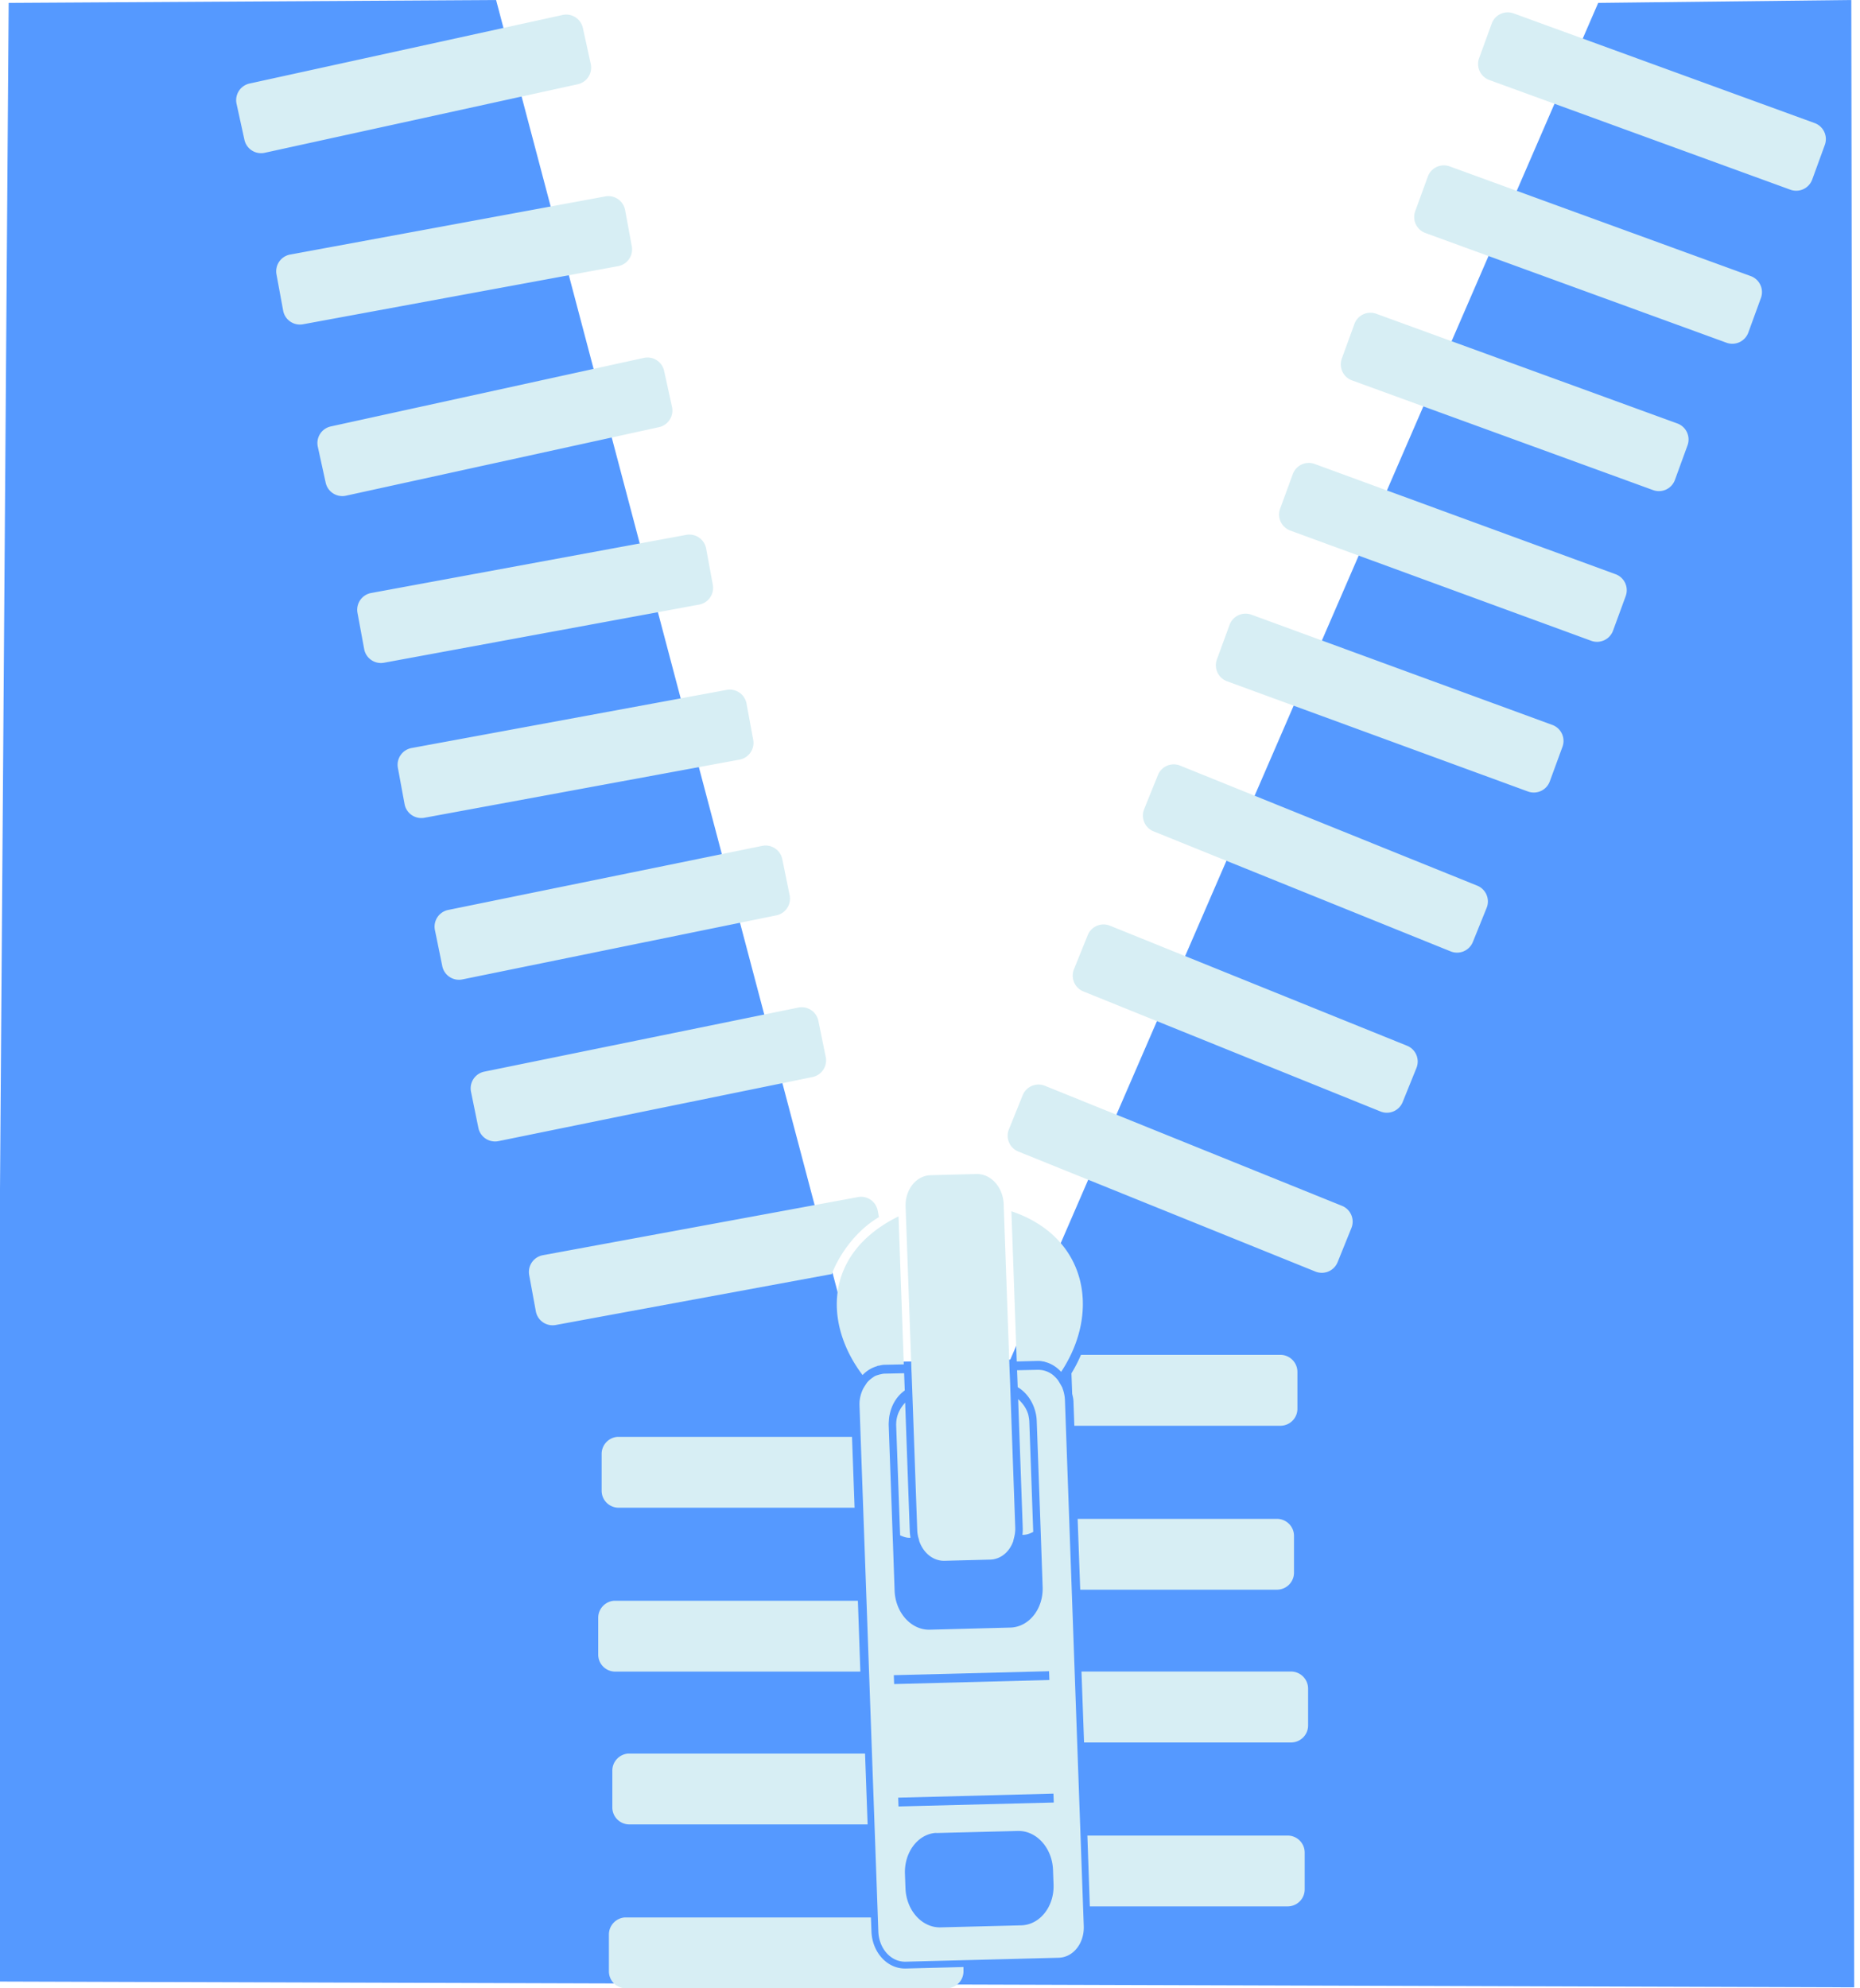 <svg xmlns="http://www.w3.org/2000/svg" viewBox="0 0 543.261 580.737" version="1.0"><g color="#000"><path d="M2.535.845L144.895 0l105.19 397.94 44.99-.845L466.795.845 540.722 0l.845 580.44-543.26-1.69z" fill="#59f"/><path d="M401.985 91.647l87.92 32.034a4.976 4.976 0 012.978 6.392l-3.675 10.088a4.976 4.976 0 01-6.393 2.979l-87.92-32.034a4.976 4.976 0 01-2.978-6.393l3.675-10.088a4.976 4.976 0 016.393-2.978zM383.995 135.517l87.864 32.189a4.976 4.976 0 012.967 6.398l-3.693 10.08a4.976 4.976 0 01-6.398 2.967l-87.87-32.19a4.976 4.976 0 01-2.967-6.397l3.693-10.081a4.976 4.976 0 016.398-2.967zM120.215 218.477l92.022-16.976a4.976 4.976 0 015.808 4l1.948 10.557a4.976 4.976 0 01-4 5.809l-92.021 16.976a4.976 4.976 0 01-5.809-4l-1.947-10.557a4.976 4.976 0 013.999-5.809zM365.525 179.537l87.864 32.189a4.976 4.976 0 012.967 6.398l-3.693 10.08a4.976 4.976 0 01-6.398 2.967l-87.864-32.188a4.976 4.976 0 01-2.967-6.398l3.693-10.081a4.976 4.976 0 016.398-2.967zM251.595 349.547a5.297 5.297 0 00-1.031.094l-92 16.969a4.98 4.98 0 00-4 5.812l1.94 10.57a4.98 4.98 0 005.812 4l80.65-14.88c.833-2.318 2.266-5.01 4.219-7.719 2.382-3.303 5.59-6.576 9.531-8.906l-.344-1.844c-.438-2.377-2.458-4.05-4.78-4.093zM315.875 488.207l.75 20.719h60.438c2.762 0 5-2.206 5-4.969v-10.75c0-2.762-2.238-5-5-5h-61.188zm-3.938 1.969v18.75h.657l-.657-18.75zm-128.59 22c-2.52.254-4.5 2.379-4.5 4.969v10.75c0 2.762 2.238 4.968 5 4.968h69.562l-.75-20.688h-68.812c-.172 0-.332-.017-.5 0zm73.344 0l.72 20.688h2.562v-20.688h-3.282zm55.25 23.938v20.688h2.375l-.718-20.688h-1.657zm5.657 0l.718 20.688h57.75c2.763 0 5-2.206 5-4.969v-10.75c0-2.763-2.237-4.969-5-4.969h-58.469zm-135.25 23.93c-2.521.254-4.5 2.379-4.5 4.969v10.75c0 2.762 2.237 4.968 5 4.968h93.562c2.762 0 5-2.206 5-4.968v-1.25l-16.844.437c-5.516.142-9.82-4.848-10.031-10.78l-.157-4.126h-71.53c-.173 0-.333-.017-.5 0zm76.03 0l.157 4c.148 4.146 2.891 6.984 5.906 6.906l16.969-.438v-2.375h-21.438v-8.093h-1.594zM442.085 3.91l87.92 32.034a4.976 4.976 0 012.978 6.392l-3.675 10.088a4.976 4.976 0 01-6.393 2.979l-87.92-32.034a4.976 4.976 0 01-2.978-6.393l3.675-10.088a4.976 4.976 0 016.393-2.978zM96.63 124.547l91.409-20.013a4.976 4.976 0 015.938 3.805l2.296 10.488a4.976 4.976 0 01-3.805 5.937l-91.409 20.013a4.976 4.976 0 01-5.938-3.804l-2.296-10.488a4.976 4.976 0 013.805-5.938zM222.605 247.057l-91.685 18.709a4.976 4.976 0 00-3.889 5.883l2.147 10.52a4.976 4.976 0 005.883 3.889l91.685-18.71a4.976 4.976 0 003.888-5.882l-2.146-10.52a4.976 4.976 0 00-5.883-3.889zM233.145 294.287l-91.685 18.709a4.976 4.976 0 00-3.889 5.883l2.147 10.52a4.976 4.976 0 005.883 3.889l91.685-18.71a4.976 4.976 0 003.888-5.882l-2.146-10.52a4.976 4.976 0 00-5.883-3.889zM344.695 223.617l86.76 35.055a4.976 4.976 0 012.755 6.491l-4.022 9.955a4.976 4.976 0 01-6.491 2.755l-86.76-35.056a4.976 4.976 0 01-2.756-6.491l4.022-9.955a4.976 4.976 0 016.492-2.755zM410.955 305.427l-86.76-35.056a4.976 4.976 0 00-6.492 2.755l-4.022 9.955a4.976 4.976 0 002.756 6.491l86.76 35.056a4.976 4.976 0 006.491-2.755l4.022-9.954a4.976 4.976 0 00-2.755-6.492zM391.955 352.187l-86.76-35.056a4.976 4.976 0 00-6.492 2.755l-4.022 9.955a4.976 4.976 0 002.756 6.491l86.76 35.056a4.976 4.976 0 006.491-2.755l4.022-9.954a4.976 4.976 0 00-2.755-6.492zM315.725 395.707a42.49 42.49 0 01-2.781 5.406l.218 6.031c.184.7.348 1.418.375 2.188l.25 7.094h60.156c2.763 0 5-2.206 5-4.97v-10.75c0-2.762-2.237-5-5-5h-58.219zm-135.5 23.969c-2.52.254-4.5 2.379-4.5 4.969v10.75c0 2.762 2.237 4.969 5 4.969H249.6l-.75-20.688h-68.125c-.173 0-.332-.017-.5 0zm134.53 23.938l.75 20.688h57.438c2.762 0 5-2.206 5-4.969v-10.75c0-2.762-2.238-4.969-5-4.969h-58.188zm-135.53 23.93c-2.52.254-4.5 2.379-4.5 4.969v10.75c0 2.762 2.237 4.969 5 4.969h71.562l-.719-20.688h-70.844c-.173 0-.332-.017-.5 0zM72.899 24.393L164.308 4.38a4.976 4.976 0 015.938 3.805l2.296 10.488a4.976 4.976 0 01-3.805 5.937L77.328 44.623a4.976 4.976 0 01-5.938-3.804L69.094 30.33a4.976 4.976 0 013.805-5.938zM108.415 173.197l92.022-16.976a4.976 4.976 0 015.808 4l1.948 10.557a4.976 4.976 0 01-4 5.809l-92.021 16.976a4.976 4.976 0 01-5.809-4l-1.947-10.557a4.976 4.976 0 013.999-5.809zM84.758 74.347l92.017-16.978a4.976 4.976 0 015.808 4l1.948 10.557a4.976 4.976 0 01-4 5.809L88.51 94.71a4.976 4.976 0 01-5.809-4l-1.947-10.558a4.976 4.976 0 013.999-5.808zM423.425 48.604l87.92 32.034a4.976 4.976 0 012.978 6.392l-3.675 10.088a4.976 4.976 0 01-6.393 2.979l-87.92-32.035a4.976 4.976 0 01-2.978-6.393l3.675-10.088a4.976 4.976 0 016.393-2.978z" fill="#d7eef4"/></g><path d="M285.155 342.897l-13.31.34c-4.265.11-7.524 4.21-7.344 9.25l.031.781 1.625 45.156.031 1.281.063 1.313.219 5.75v.062l.03.782 1.407 39.406c.021.592.104 1.116.219 1.656.073.374.202.739.312 1.094.013.04-.013.085 0 .125v.062c1.16 3.526 4.06 5.993 7.438 5.906l13.312-.343c3.068-.08 5.598-2.208 6.719-5.282l.25-1.03c.116-.455.212-.878.28-1.313.063-.536.115-1.062.095-1.625l-1.407-39.47-.03-.843-.063-2-.157-3.687-1.718-48.312v-.188c-.18-5.04-3.735-8.985-8-8.875zm10.25 10.875l1.562 43.875 5.97-.156c.34-.01.667 0 1 .031.24.025.483.078.718.125.091.016.19.012.281.031.129.031.249.088.375.125 1.762.463 3.337 1.477 4.625 2.875 11.693-17.693 7.417-39.516-14.53-46.906zm-32.97 1.5c-22.05 10.871-21.73 31.545-10.5 46.344a9.375 9.375 0 014.22-2.594c.054-.017.1-.077.156-.093.14-.038.295-.032.437-.063.495-.117 1.002-.236 1.532-.25l5.69-.12zm40.595 44.812l-5.969.125.188 4.938c2.739 1.628 4.802 4.67 5.406 8.343.097.56.135 1.159.156 1.75l1.188 33.094.03.782.5 14.375c.23 6.428-3.996 11.735-9.437 11.875l-23.52.62c-5.44.14-10.05-4.978-10.28-11.406l-.5-14.344-.032-.782-1.187-33.125c-.02-.537.02-1.044.062-1.562.004-.041-.004-.084 0-.125.036-.407.085-.826.156-1.219.017-.083.045-.198.063-.281.606-3.005 2.214-5.488 4.406-7.031l-.188-5.032-5.687.125c-.496.013-.973.135-1.438.25-.033.01-.06-.01-.093 0-.056.015-.101.047-.156.063-.4.117-.79.217-1.157.406-.298.149-.567.372-.843.563a7.425 7.425 0 00-1.438 1.312c-.06.07-.1.151-.156.219-.333.5-.656 1.011-.969 1.531-.708 1.426-1.158 3.099-1.094 4.906l5.5 153.66c.18 5.04 3.704 8.954 7.97 8.844l44.687-1.156c4.265-.11 7.524-4.21 7.344-9.25l-5.5-153.62a10.65 10.65 0 00-.719-3.469v-.062c-.097-.247-.26-.485-.375-.72a40.05 40.05 0 00-1-1.655c-.067-.089-.145-.164-.219-.25-.053-.064-.101-.126-.156-.188a7.948 7.948 0 00-.625-.625c-.165-.15-.325-.303-.5-.437-.11-.083-.23-.174-.344-.25a6.928 6.928 0 00-4.063-1.188zm-5.656 8.563l1.343 37.562a13.76 13.76 0 01-.093 2.093l.375-.03c1.004-.027 1.914-.399 2.781-.845l-1.14-32.15a8.701 8.701 0 00-.156-1.343c-.036-.221-.076-.442-.125-.657-.513-1.893-1.636-3.42-2.97-4.625zm-33 1.03c-1.362 1.474-2.417 3.35-2.594 5.626-.016.318-.043.641-.031.968l1.156 32.156c.897.401 1.808.745 2.812.72l.22-.032a13.488 13.488 0 01-.22-2.062zm42.03 78.439l.094 2.562-45.344 1.188-.093-2.594zm1.282 35.75l.094 2.594-45.344 1.156-.094-2.563zm-10.406 10.906c5.44-.14 10.05 4.946 10.28 11.375l.157 4.28c.23 6.43-3.997 11.767-9.437 11.907l-23.562.594c-5.441.14-10.02-4.978-10.25-11.406l-.157-4.25c-.216-6.037 3.475-11.164 8.438-11.875.457-.077.781-.026 1-.032z" color="#000" fill="#d7eef4"/></svg>